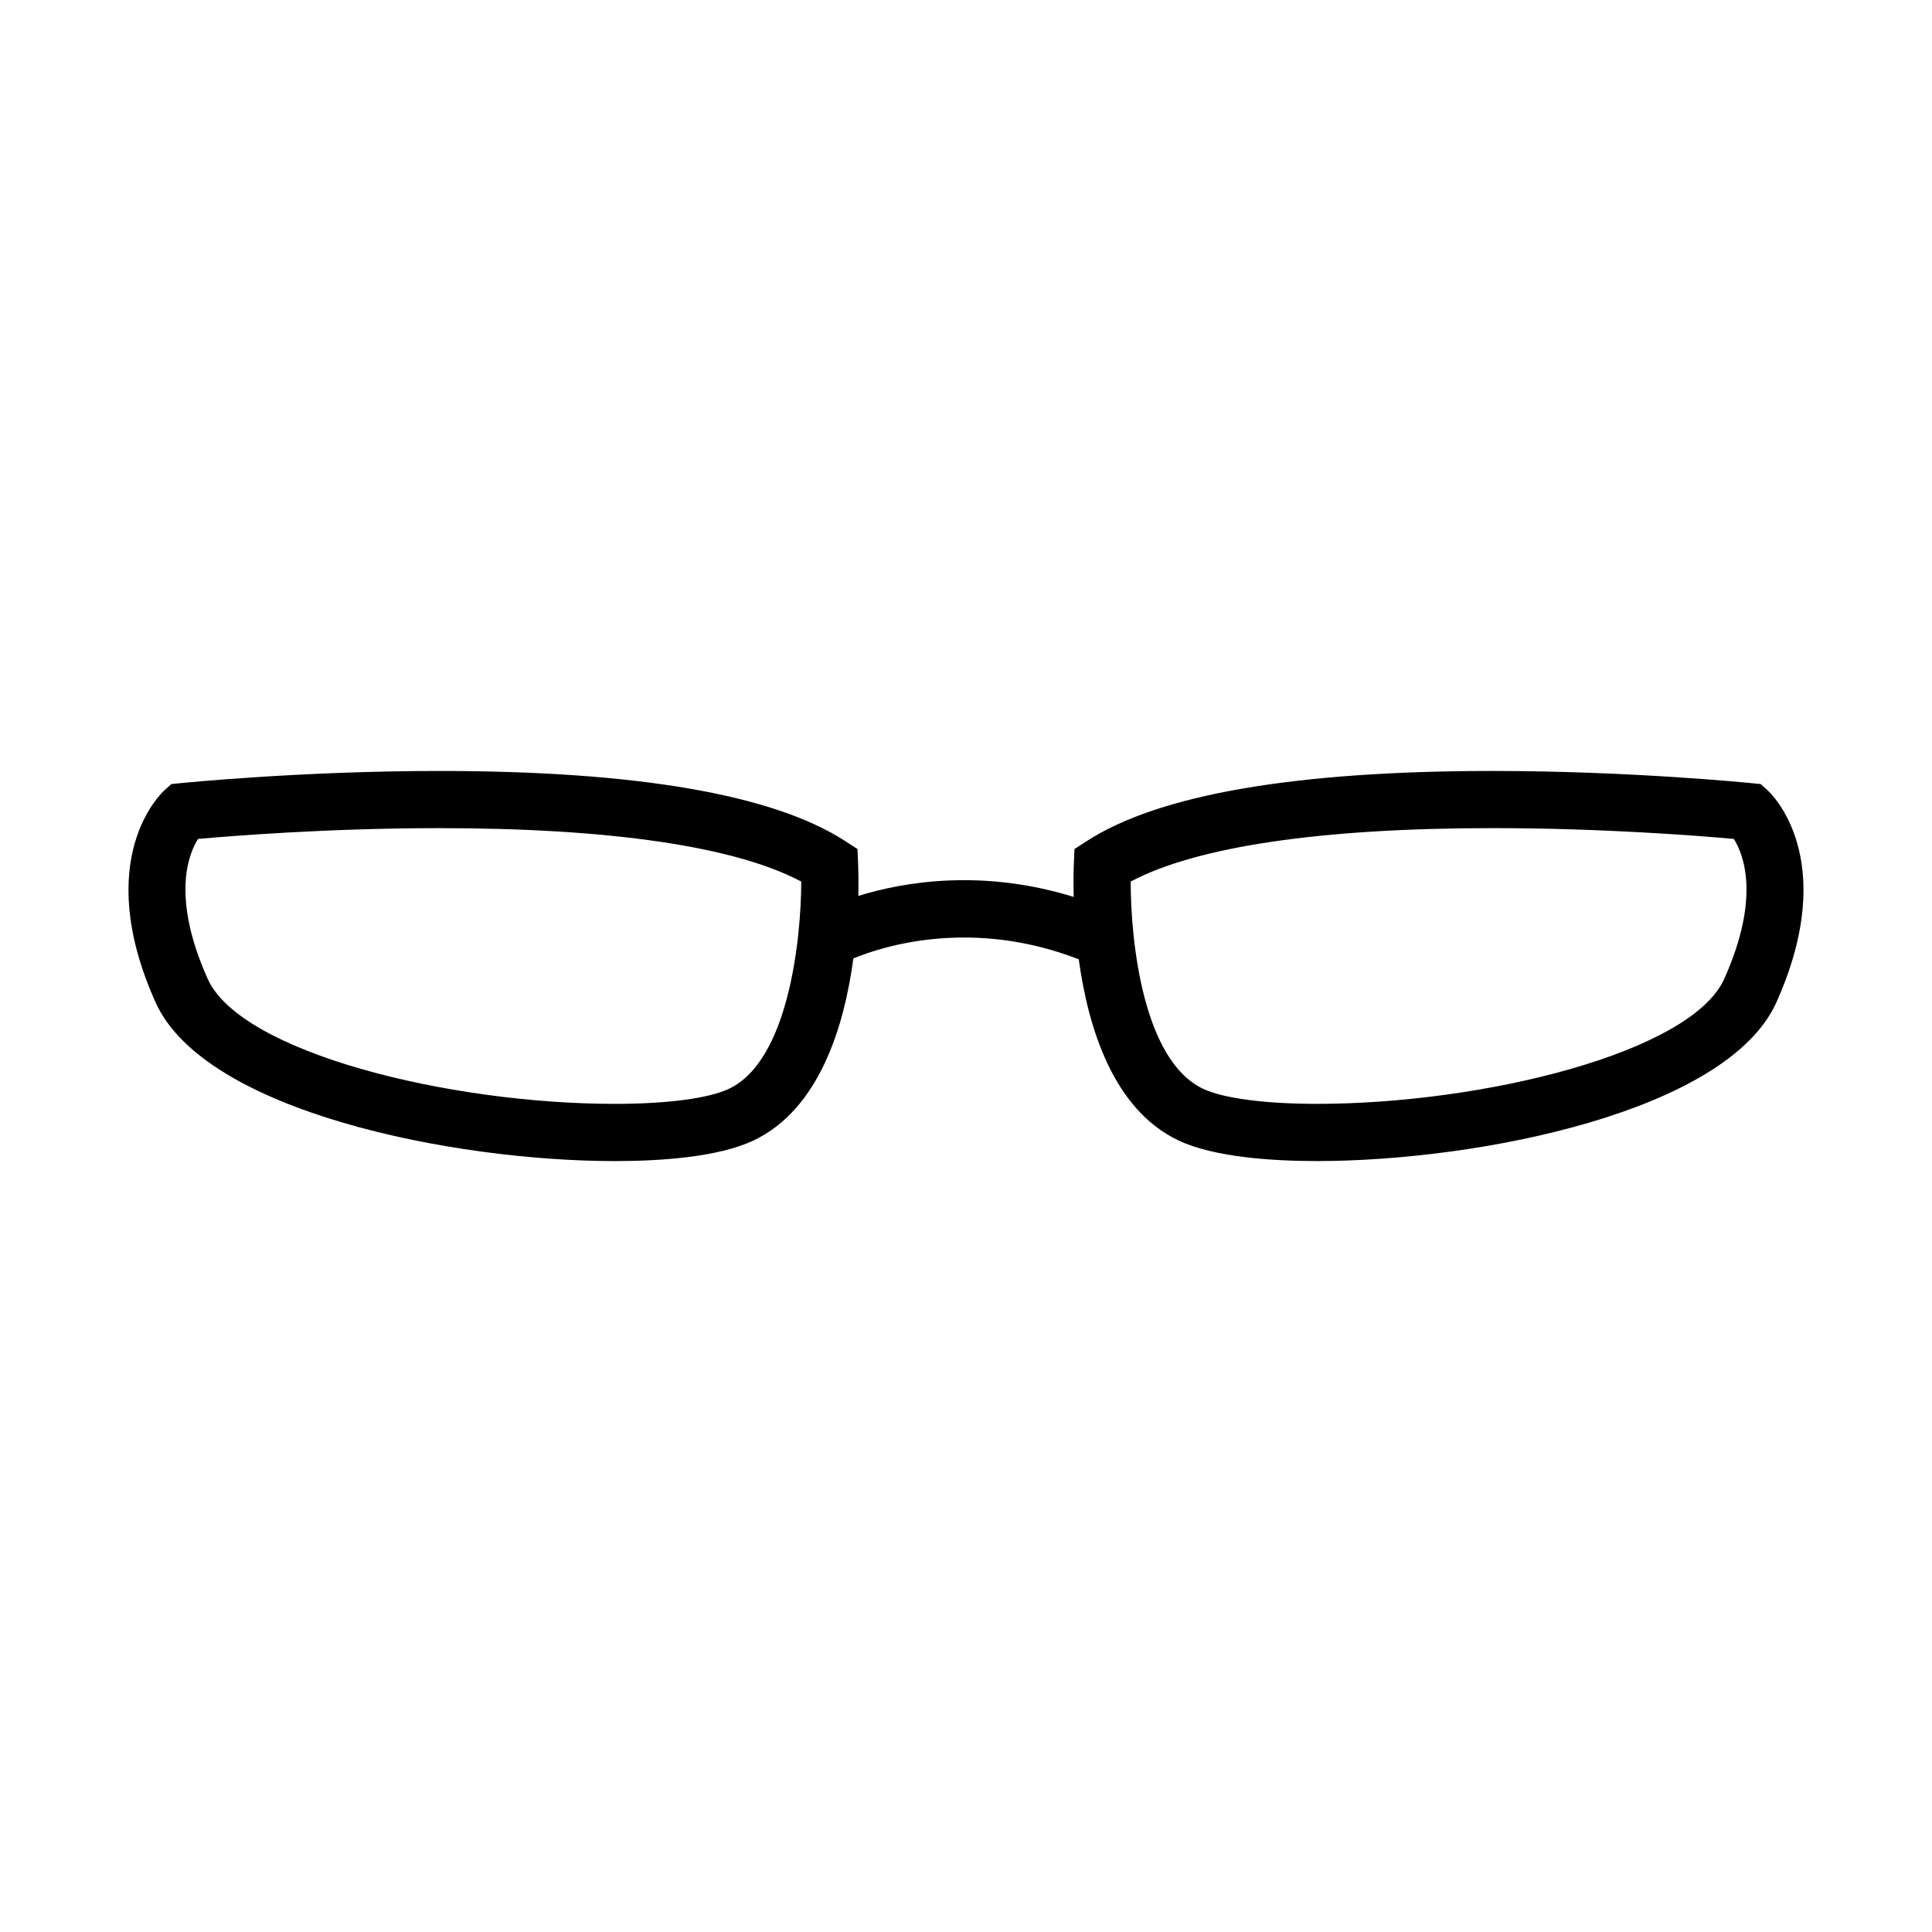 <?xml version="1.0" encoding="UTF-8"?>
<!-- Uploaded to: ICON Repo, www.svgrepo.com, Generator: ICON Repo Mixer Tools -->
<svg fill="#000000" width="800px" height="800px" version="1.1" viewBox="144 144 512 512" xmlns="http://www.w3.org/2000/svg">
 <path d="m612.44 353.45-1.84-1.664-2.469-0.25c-0.301-0.023-31.891-3.223-68.512-3.223-52.32 0-88.52 6.242-107.58 18.559l-3.289 2.125-0.168 3.898c-0.059 1.219-0.156 4.43-0.039 8.801-24.328-7.535-45.055-3.996-57.082-0.266 0.09-4.242 0-7.344-0.047-8.535l-0.172-3.898-3.289-2.125c-19.062-12.324-55.254-18.559-107.58-18.559-36.621 0-68.211 3.199-68.523 3.223l-2.449 0.258-1.84 1.664c-0.805 0.715-19.391 18.094-2.348 56.148 13.004 29.035 79.023 42.094 121.75 42.094 11.516 0 27.258-0.945 36.789-5.492 17.445-8.312 23.996-30.344 26.398-48.215 7.668-3.184 31.297-10.809 59.73 0.23 2.445 17.824 8.996 39.707 26.371 47.977 9.527 4.543 25.258 5.492 36.777 5.492 42.727 0 108.75-13.059 121.75-42.094 17.035-38.051-1.547-55.434-2.34-56.148zm-275.21 79.07c-5.359 2.555-16.391 4.016-30.27 4.016-44.027 0-99.168-13.598-107.92-33.125-9.719-21.715-5.066-33.125-2.559-37.082 8.676-0.781 34.605-2.863 63.895-2.863 45.527 0 78.52 4.887 95.965 14.16-0.035 15.293-3.367 47.387-19.109 54.895zm263.71-29.113c-8.746 19.527-63.887 33.125-107.91 33.125-13.863 0-24.895-1.461-30.258-4.016-15.855-7.551-19.129-39.105-19.129-54.887 17.441-9.281 50.441-14.168 95.98-14.168 29.223 0 55.156 2.074 63.859 2.863 2.562 4.062 7.148 15.477-2.539 37.082z"/>
</svg>